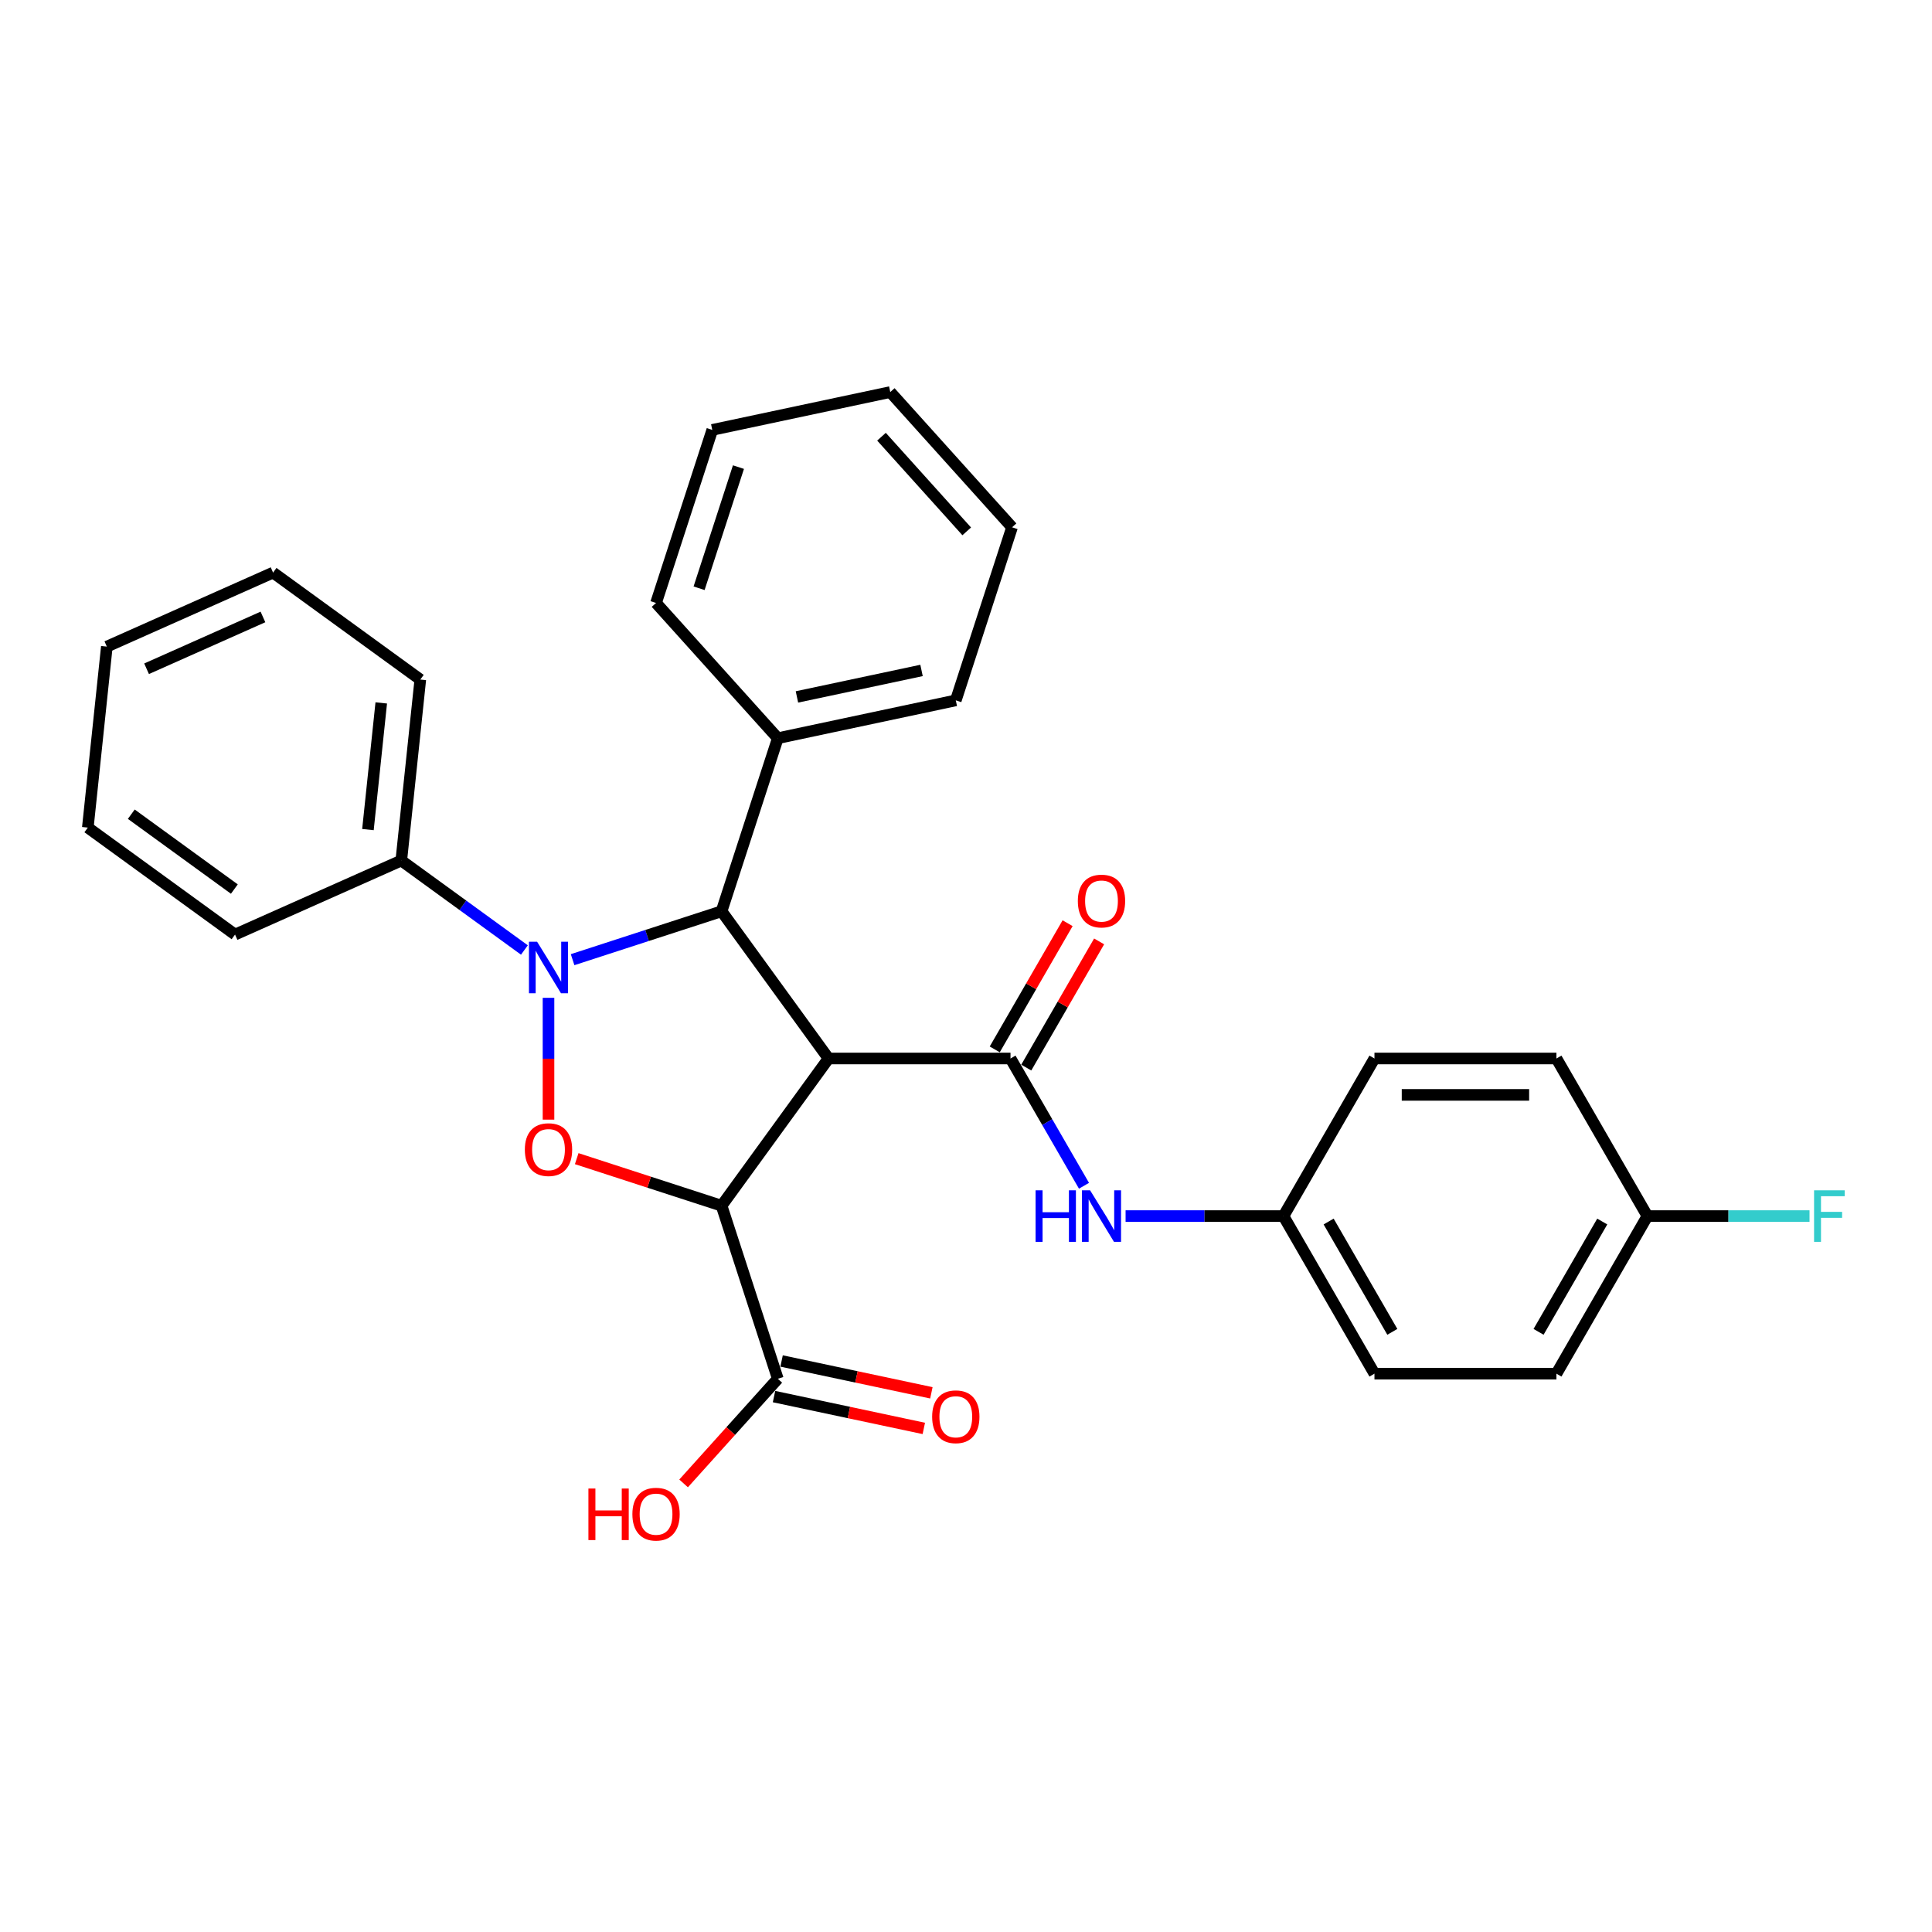 <?xml version='1.0' encoding='iso-8859-1'?>
<svg version='1.1' baseProfile='full'
              xmlns='http://www.w3.org/2000/svg'
                      xmlns:rdkit='http://www.rdkit.org/xml'
                      xmlns:xlink='http://www.w3.org/1999/xlink'
                  xml:space='preserve'
width='1000px' height='1000px' viewBox='0 0 1000 1000'>
<!-- END OF HEADER -->
<rect style='opacity:1.0;fill:#FFFFFF;stroke:none' width='1000' height='1000' x='0' y='0'> </rect>
<path class='bond-1' d='M 428.847,547.873 L 373.484,624.074' style='fill:none;fill-rule:evenodd;stroke:#000000;stroke-width:6px;stroke-linecap:butt;stroke-linejoin:miter;stroke-opacity:1' />
<path class='bond-3' d='M 428.847,547.873 L 373.484,471.672' style='fill:none;fill-rule:evenodd;stroke:#000000;stroke-width:6px;stroke-linecap:butt;stroke-linejoin:miter;stroke-opacity:1' />
<path class='bond-4' d='M 428.847,547.873 L 523.037,547.873' style='fill:none;fill-rule:evenodd;stroke:#000000;stroke-width:6px;stroke-linecap:butt;stroke-linejoin:miter;stroke-opacity:1' />
<path class='bond-0' d='M 296.374,496.726 L 334.929,484.199' style='fill:none;fill-rule:evenodd;stroke:#0000FF;stroke-width:6px;stroke-linecap:butt;stroke-linejoin:miter;stroke-opacity:1' />
<path class='bond-0' d='M 334.929,484.199 L 373.484,471.672' style='fill:none;fill-rule:evenodd;stroke:#000000;stroke-width:6px;stroke-linecap:butt;stroke-linejoin:miter;stroke-opacity:1' />
<path class='bond-7' d='M 271.433,491.717 L 239.568,468.566' style='fill:none;fill-rule:evenodd;stroke:#0000FF;stroke-width:6px;stroke-linecap:butt;stroke-linejoin:miter;stroke-opacity:1' />
<path class='bond-7' d='M 239.568,468.566 L 207.703,445.415' style='fill:none;fill-rule:evenodd;stroke:#000000;stroke-width:6px;stroke-linecap:butt;stroke-linejoin:miter;stroke-opacity:1' />
<path class='bond-29' d='M 283.904,516.47 L 283.904,547.994' style='fill:none;fill-rule:evenodd;stroke:#0000FF;stroke-width:6px;stroke-linecap:butt;stroke-linejoin:miter;stroke-opacity:1' />
<path class='bond-29' d='M 283.904,547.994 L 283.904,579.517' style='fill:none;fill-rule:evenodd;stroke:#FF0000;stroke-width:6px;stroke-linecap:butt;stroke-linejoin:miter;stroke-opacity:1' />
<path class='bond-2' d='M 373.484,624.074 L 335.993,611.893' style='fill:none;fill-rule:evenodd;stroke:#000000;stroke-width:6px;stroke-linecap:butt;stroke-linejoin:miter;stroke-opacity:1' />
<path class='bond-2' d='M 335.993,611.893 L 298.503,599.712' style='fill:none;fill-rule:evenodd;stroke:#FF0000;stroke-width:6px;stroke-linecap:butt;stroke-linejoin:miter;stroke-opacity:1' />
<path class='bond-5' d='M 373.484,624.074 L 402.59,713.654' style='fill:none;fill-rule:evenodd;stroke:#000000;stroke-width:6px;stroke-linecap:butt;stroke-linejoin:miter;stroke-opacity:1' />
<path class='bond-9' d='M 373.484,471.672 L 402.59,382.092' style='fill:none;fill-rule:evenodd;stroke:#000000;stroke-width:6px;stroke-linecap:butt;stroke-linejoin:miter;stroke-opacity:1' />
<path class='bond-6' d='M 523.037,547.873 L 542.055,580.812' style='fill:none;fill-rule:evenodd;stroke:#000000;stroke-width:6px;stroke-linecap:butt;stroke-linejoin:miter;stroke-opacity:1' />
<path class='bond-6' d='M 542.055,580.812 L 561.072,613.752' style='fill:none;fill-rule:evenodd;stroke:#0000FF;stroke-width:6px;stroke-linecap:butt;stroke-linejoin:miter;stroke-opacity:1' />
<path class='bond-8' d='M 531.194,552.582 L 550.048,519.926' style='fill:none;fill-rule:evenodd;stroke:#000000;stroke-width:6px;stroke-linecap:butt;stroke-linejoin:miter;stroke-opacity:1' />
<path class='bond-8' d='M 550.048,519.926 L 568.903,487.269' style='fill:none;fill-rule:evenodd;stroke:#FF0000;stroke-width:6px;stroke-linecap:butt;stroke-linejoin:miter;stroke-opacity:1' />
<path class='bond-8' d='M 514.88,543.163 L 533.734,510.507' style='fill:none;fill-rule:evenodd;stroke:#000000;stroke-width:6px;stroke-linecap:butt;stroke-linejoin:miter;stroke-opacity:1' />
<path class='bond-8' d='M 533.734,510.507 L 552.589,477.85' style='fill:none;fill-rule:evenodd;stroke:#FF0000;stroke-width:6px;stroke-linecap:butt;stroke-linejoin:miter;stroke-opacity:1' />
<path class='bond-10' d='M 400.632,722.867 L 439.398,731.107' style='fill:none;fill-rule:evenodd;stroke:#000000;stroke-width:6px;stroke-linecap:butt;stroke-linejoin:miter;stroke-opacity:1' />
<path class='bond-10' d='M 439.398,731.107 L 478.164,739.347' style='fill:none;fill-rule:evenodd;stroke:#FF0000;stroke-width:6px;stroke-linecap:butt;stroke-linejoin:miter;stroke-opacity:1' />
<path class='bond-10' d='M 404.548,704.441 L 443.314,712.681' style='fill:none;fill-rule:evenodd;stroke:#000000;stroke-width:6px;stroke-linecap:butt;stroke-linejoin:miter;stroke-opacity:1' />
<path class='bond-10' d='M 443.314,712.681 L 482.08,720.921' style='fill:none;fill-rule:evenodd;stroke:#FF0000;stroke-width:6px;stroke-linecap:butt;stroke-linejoin:miter;stroke-opacity:1' />
<path class='bond-12' d='M 402.59,713.654 L 378.21,740.731' style='fill:none;fill-rule:evenodd;stroke:#000000;stroke-width:6px;stroke-linecap:butt;stroke-linejoin:miter;stroke-opacity:1' />
<path class='bond-12' d='M 378.21,740.731 L 353.829,767.808' style='fill:none;fill-rule:evenodd;stroke:#FF0000;stroke-width:6px;stroke-linecap:butt;stroke-linejoin:miter;stroke-opacity:1' />
<path class='bond-11' d='M 582.603,629.444 L 623.462,629.444' style='fill:none;fill-rule:evenodd;stroke:#0000FF;stroke-width:6px;stroke-linecap:butt;stroke-linejoin:miter;stroke-opacity:1' />
<path class='bond-11' d='M 623.462,629.444 L 664.322,629.444' style='fill:none;fill-rule:evenodd;stroke:#000000;stroke-width:6px;stroke-linecap:butt;stroke-linejoin:miter;stroke-opacity:1' />
<path class='bond-19' d='M 207.703,445.415 L 217.548,351.741' style='fill:none;fill-rule:evenodd;stroke:#000000;stroke-width:6px;stroke-linecap:butt;stroke-linejoin:miter;stroke-opacity:1' />
<path class='bond-19' d='M 190.445,429.394 L 197.336,363.823' style='fill:none;fill-rule:evenodd;stroke:#000000;stroke-width:6px;stroke-linecap:butt;stroke-linejoin:miter;stroke-opacity:1' />
<path class='bond-20' d='M 207.703,445.415 L 121.656,483.725' style='fill:none;fill-rule:evenodd;stroke:#000000;stroke-width:6px;stroke-linecap:butt;stroke-linejoin:miter;stroke-opacity:1' />
<path class='bond-21' d='M 402.59,382.092 L 494.722,362.509' style='fill:none;fill-rule:evenodd;stroke:#000000;stroke-width:6px;stroke-linecap:butt;stroke-linejoin:miter;stroke-opacity:1' />
<path class='bond-21' d='M 412.493,360.728 L 476.985,347.02' style='fill:none;fill-rule:evenodd;stroke:#000000;stroke-width:6px;stroke-linecap:butt;stroke-linejoin:miter;stroke-opacity:1' />
<path class='bond-22' d='M 402.59,382.092 L 339.565,312.095' style='fill:none;fill-rule:evenodd;stroke:#000000;stroke-width:6px;stroke-linecap:butt;stroke-linejoin:miter;stroke-opacity:1' />
<path class='bond-15' d='M 664.322,629.444 L 711.417,547.873' style='fill:none;fill-rule:evenodd;stroke:#000000;stroke-width:6px;stroke-linecap:butt;stroke-linejoin:miter;stroke-opacity:1' />
<path class='bond-16' d='M 664.322,629.444 L 711.417,711.015' style='fill:none;fill-rule:evenodd;stroke:#000000;stroke-width:6px;stroke-linecap:butt;stroke-linejoin:miter;stroke-opacity:1' />
<path class='bond-16' d='M 687.7,632.26 L 720.667,689.36' style='fill:none;fill-rule:evenodd;stroke:#000000;stroke-width:6px;stroke-linecap:butt;stroke-linejoin:miter;stroke-opacity:1' />
<path class='bond-13' d='M 852.702,629.444 L 805.607,711.015' style='fill:none;fill-rule:evenodd;stroke:#000000;stroke-width:6px;stroke-linecap:butt;stroke-linejoin:miter;stroke-opacity:1' />
<path class='bond-13' d='M 829.323,632.26 L 796.357,689.36' style='fill:none;fill-rule:evenodd;stroke:#000000;stroke-width:6px;stroke-linecap:butt;stroke-linejoin:miter;stroke-opacity:1' />
<path class='bond-14' d='M 852.702,629.444 L 894.654,629.444' style='fill:none;fill-rule:evenodd;stroke:#000000;stroke-width:6px;stroke-linecap:butt;stroke-linejoin:miter;stroke-opacity:1' />
<path class='bond-14' d='M 894.654,629.444 L 936.606,629.444' style='fill:none;fill-rule:evenodd;stroke:#33CCCC;stroke-width:6px;stroke-linecap:butt;stroke-linejoin:miter;stroke-opacity:1' />
<path class='bond-30' d='M 852.702,629.444 L 805.607,547.873' style='fill:none;fill-rule:evenodd;stroke:#000000;stroke-width:6px;stroke-linecap:butt;stroke-linejoin:miter;stroke-opacity:1' />
<path class='bond-18' d='M 711.417,547.873 L 805.607,547.873' style='fill:none;fill-rule:evenodd;stroke:#000000;stroke-width:6px;stroke-linecap:butt;stroke-linejoin:miter;stroke-opacity:1' />
<path class='bond-18' d='M 725.545,566.711 L 791.478,566.711' style='fill:none;fill-rule:evenodd;stroke:#000000;stroke-width:6px;stroke-linecap:butt;stroke-linejoin:miter;stroke-opacity:1' />
<path class='bond-17' d='M 711.417,711.015 L 805.607,711.015' style='fill:none;fill-rule:evenodd;stroke:#000000;stroke-width:6px;stroke-linecap:butt;stroke-linejoin:miter;stroke-opacity:1' />
<path class='bond-26' d='M 217.548,351.741 L 141.347,296.377' style='fill:none;fill-rule:evenodd;stroke:#000000;stroke-width:6px;stroke-linecap:butt;stroke-linejoin:miter;stroke-opacity:1' />
<path class='bond-25' d='M 121.656,483.725 L 45.455,428.362' style='fill:none;fill-rule:evenodd;stroke:#000000;stroke-width:6px;stroke-linecap:butt;stroke-linejoin:miter;stroke-opacity:1' />
<path class='bond-25' d='M 121.298,460.18 L 67.957,421.426' style='fill:none;fill-rule:evenodd;stroke:#000000;stroke-width:6px;stroke-linecap:butt;stroke-linejoin:miter;stroke-opacity:1' />
<path class='bond-24' d='M 494.722,362.509 L 523.828,272.929' style='fill:none;fill-rule:evenodd;stroke:#000000;stroke-width:6px;stroke-linecap:butt;stroke-linejoin:miter;stroke-opacity:1' />
<path class='bond-23' d='M 339.565,312.095 L 368.671,222.515' style='fill:none;fill-rule:evenodd;stroke:#000000;stroke-width:6px;stroke-linecap:butt;stroke-linejoin:miter;stroke-opacity:1' />
<path class='bond-23' d='M 361.846,304.479 L 382.221,241.773' style='fill:none;fill-rule:evenodd;stroke:#000000;stroke-width:6px;stroke-linecap:butt;stroke-linejoin:miter;stroke-opacity:1' />
<path class='bond-27' d='M 368.671,222.515 L 460.802,202.932' style='fill:none;fill-rule:evenodd;stroke:#000000;stroke-width:6px;stroke-linecap:butt;stroke-linejoin:miter;stroke-opacity:1' />
<path class='bond-31' d='M 523.828,272.929 L 460.802,202.932' style='fill:none;fill-rule:evenodd;stroke:#000000;stroke-width:6px;stroke-linecap:butt;stroke-linejoin:miter;stroke-opacity:1' />
<path class='bond-31' d='M 500.375,275.034 L 456.257,226.037' style='fill:none;fill-rule:evenodd;stroke:#000000;stroke-width:6px;stroke-linecap:butt;stroke-linejoin:miter;stroke-opacity:1' />
<path class='bond-28' d='M 45.455,428.362 L 55.3,334.688' style='fill:none;fill-rule:evenodd;stroke:#000000;stroke-width:6px;stroke-linecap:butt;stroke-linejoin:miter;stroke-opacity:1' />
<path class='bond-32' d='M 141.347,296.377 L 55.3,334.688' style='fill:none;fill-rule:evenodd;stroke:#000000;stroke-width:6px;stroke-linecap:butt;stroke-linejoin:miter;stroke-opacity:1' />
<path class='bond-32' d='M 136.102,319.333 L 75.869,346.15' style='fill:none;fill-rule:evenodd;stroke:#000000;stroke-width:6px;stroke-linecap:butt;stroke-linejoin:miter;stroke-opacity:1' />
<path  class='atom-1' d='M 278.007 487.441
L 286.748 501.569
Q 287.615 502.963, 289.009 505.487
Q 290.403 508.012, 290.478 508.162
L 290.478 487.441
L 294.02 487.441
L 294.02 514.115
L 290.365 514.115
L 280.984 498.668
Q 279.891 496.86, 278.723 494.788
Q 277.593 492.715, 277.254 492.075
L 277.254 514.115
L 273.788 514.115
L 273.788 487.441
L 278.007 487.441
' fill='#0000FF'/>
<path  class='atom-3' d='M 271.659 595.043
Q 271.659 588.638, 274.824 585.059
Q 277.989 581.48, 283.904 581.48
Q 289.819 581.48, 292.984 585.059
Q 296.148 588.638, 296.148 595.043
Q 296.148 601.523, 292.946 605.216
Q 289.744 608.87, 283.904 608.87
Q 278.026 608.87, 274.824 605.216
Q 271.659 601.561, 271.659 595.043
M 283.904 605.856
Q 287.973 605.856, 290.158 603.144
Q 292.381 600.393, 292.381 595.043
Q 292.381 589.806, 290.158 587.169
Q 287.973 584.494, 283.904 584.494
Q 279.835 584.494, 277.612 587.131
Q 275.427 589.769, 275.427 595.043
Q 275.427 600.431, 277.612 603.144
Q 279.835 605.856, 283.904 605.856
' fill='#FF0000'/>
<path  class='atom-7' d='M 536.016 616.106
L 539.633 616.106
L 539.633 627.447
L 553.272 627.447
L 553.272 616.106
L 556.889 616.106
L 556.889 642.781
L 553.272 642.781
L 553.272 630.461
L 539.633 630.461
L 539.633 642.781
L 536.016 642.781
L 536.016 616.106
' fill='#0000FF'/>
<path  class='atom-7' d='M 564.236 616.106
L 572.976 630.235
Q 573.843 631.629, 575.237 634.153
Q 576.631 636.678, 576.706 636.828
L 576.706 616.106
L 580.248 616.106
L 580.248 642.781
L 576.593 642.781
L 567.212 627.334
Q 566.119 625.525, 564.951 623.453
Q 563.821 621.381, 563.482 620.741
L 563.482 642.781
L 560.016 642.781
L 560.016 616.106
L 564.236 616.106
' fill='#0000FF'/>
<path  class='atom-9' d='M 557.887 466.377
Q 557.887 459.973, 561.052 456.393
Q 564.217 452.814, 570.132 452.814
Q 576.047 452.814, 579.212 456.393
Q 582.377 459.973, 582.377 466.377
Q 582.377 472.858, 579.174 476.55
Q 575.972 480.205, 570.132 480.205
Q 564.254 480.205, 561.052 476.55
Q 557.887 472.895, 557.887 466.377
M 570.132 477.19
Q 574.201 477.19, 576.386 474.478
Q 578.609 471.727, 578.609 466.377
Q 578.609 461.14, 576.386 458.503
Q 574.201 455.828, 570.132 455.828
Q 566.063 455.828, 563.84 458.465
Q 561.655 461.103, 561.655 466.377
Q 561.655 471.765, 563.84 474.478
Q 566.063 477.19, 570.132 477.19
' fill='#FF0000'/>
<path  class='atom-11' d='M 482.477 733.313
Q 482.477 726.908, 485.642 723.328
Q 488.806 719.749, 494.722 719.749
Q 500.637 719.749, 503.801 723.328
Q 506.966 726.908, 506.966 733.313
Q 506.966 739.793, 503.764 743.485
Q 500.561 747.14, 494.722 747.14
Q 488.844 747.14, 485.642 743.485
Q 482.477 739.831, 482.477 733.313
M 494.722 744.126
Q 498.791 744.126, 500.976 741.413
Q 503.199 738.663, 503.199 733.313
Q 503.199 728.076, 500.976 725.438
Q 498.791 722.763, 494.722 722.763
Q 490.653 722.763, 488.43 725.401
Q 486.244 728.038, 486.244 733.313
Q 486.244 738.7, 488.43 741.413
Q 490.653 744.126, 494.722 744.126
' fill='#FF0000'/>
<path  class='atom-13' d='M 304.564 770.464
L 308.181 770.464
L 308.181 781.805
L 321.819 781.805
L 321.819 770.464
L 325.436 770.464
L 325.436 797.139
L 321.819 797.139
L 321.819 784.819
L 308.181 784.819
L 308.181 797.139
L 304.564 797.139
L 304.564 770.464
' fill='#FF0000'/>
<path  class='atom-13' d='M 327.32 783.726
Q 327.32 777.321, 330.485 773.742
Q 333.649 770.163, 339.565 770.163
Q 345.48 770.163, 348.644 773.742
Q 351.809 777.321, 351.809 783.726
Q 351.809 790.206, 348.607 793.899
Q 345.404 797.553, 339.565 797.553
Q 333.687 797.553, 330.485 793.899
Q 327.32 790.244, 327.32 783.726
M 339.565 794.539
Q 343.634 794.539, 345.819 791.826
Q 348.042 789.076, 348.042 783.726
Q 348.042 778.489, 345.819 775.852
Q 343.634 773.177, 339.565 773.177
Q 335.496 773.177, 333.273 775.814
Q 331.087 778.451, 331.087 783.726
Q 331.087 789.114, 333.273 791.826
Q 335.496 794.539, 339.565 794.539
' fill='#FF0000'/>
<path  class='atom-15' d='M 938.961 616.106
L 954.822 616.106
L 954.822 619.158
L 942.54 619.158
L 942.54 627.259
L 953.466 627.259
L 953.466 630.348
L 942.54 630.348
L 942.54 642.781
L 938.961 642.781
L 938.961 616.106
' fill='#33CCCC'/>
</svg>
